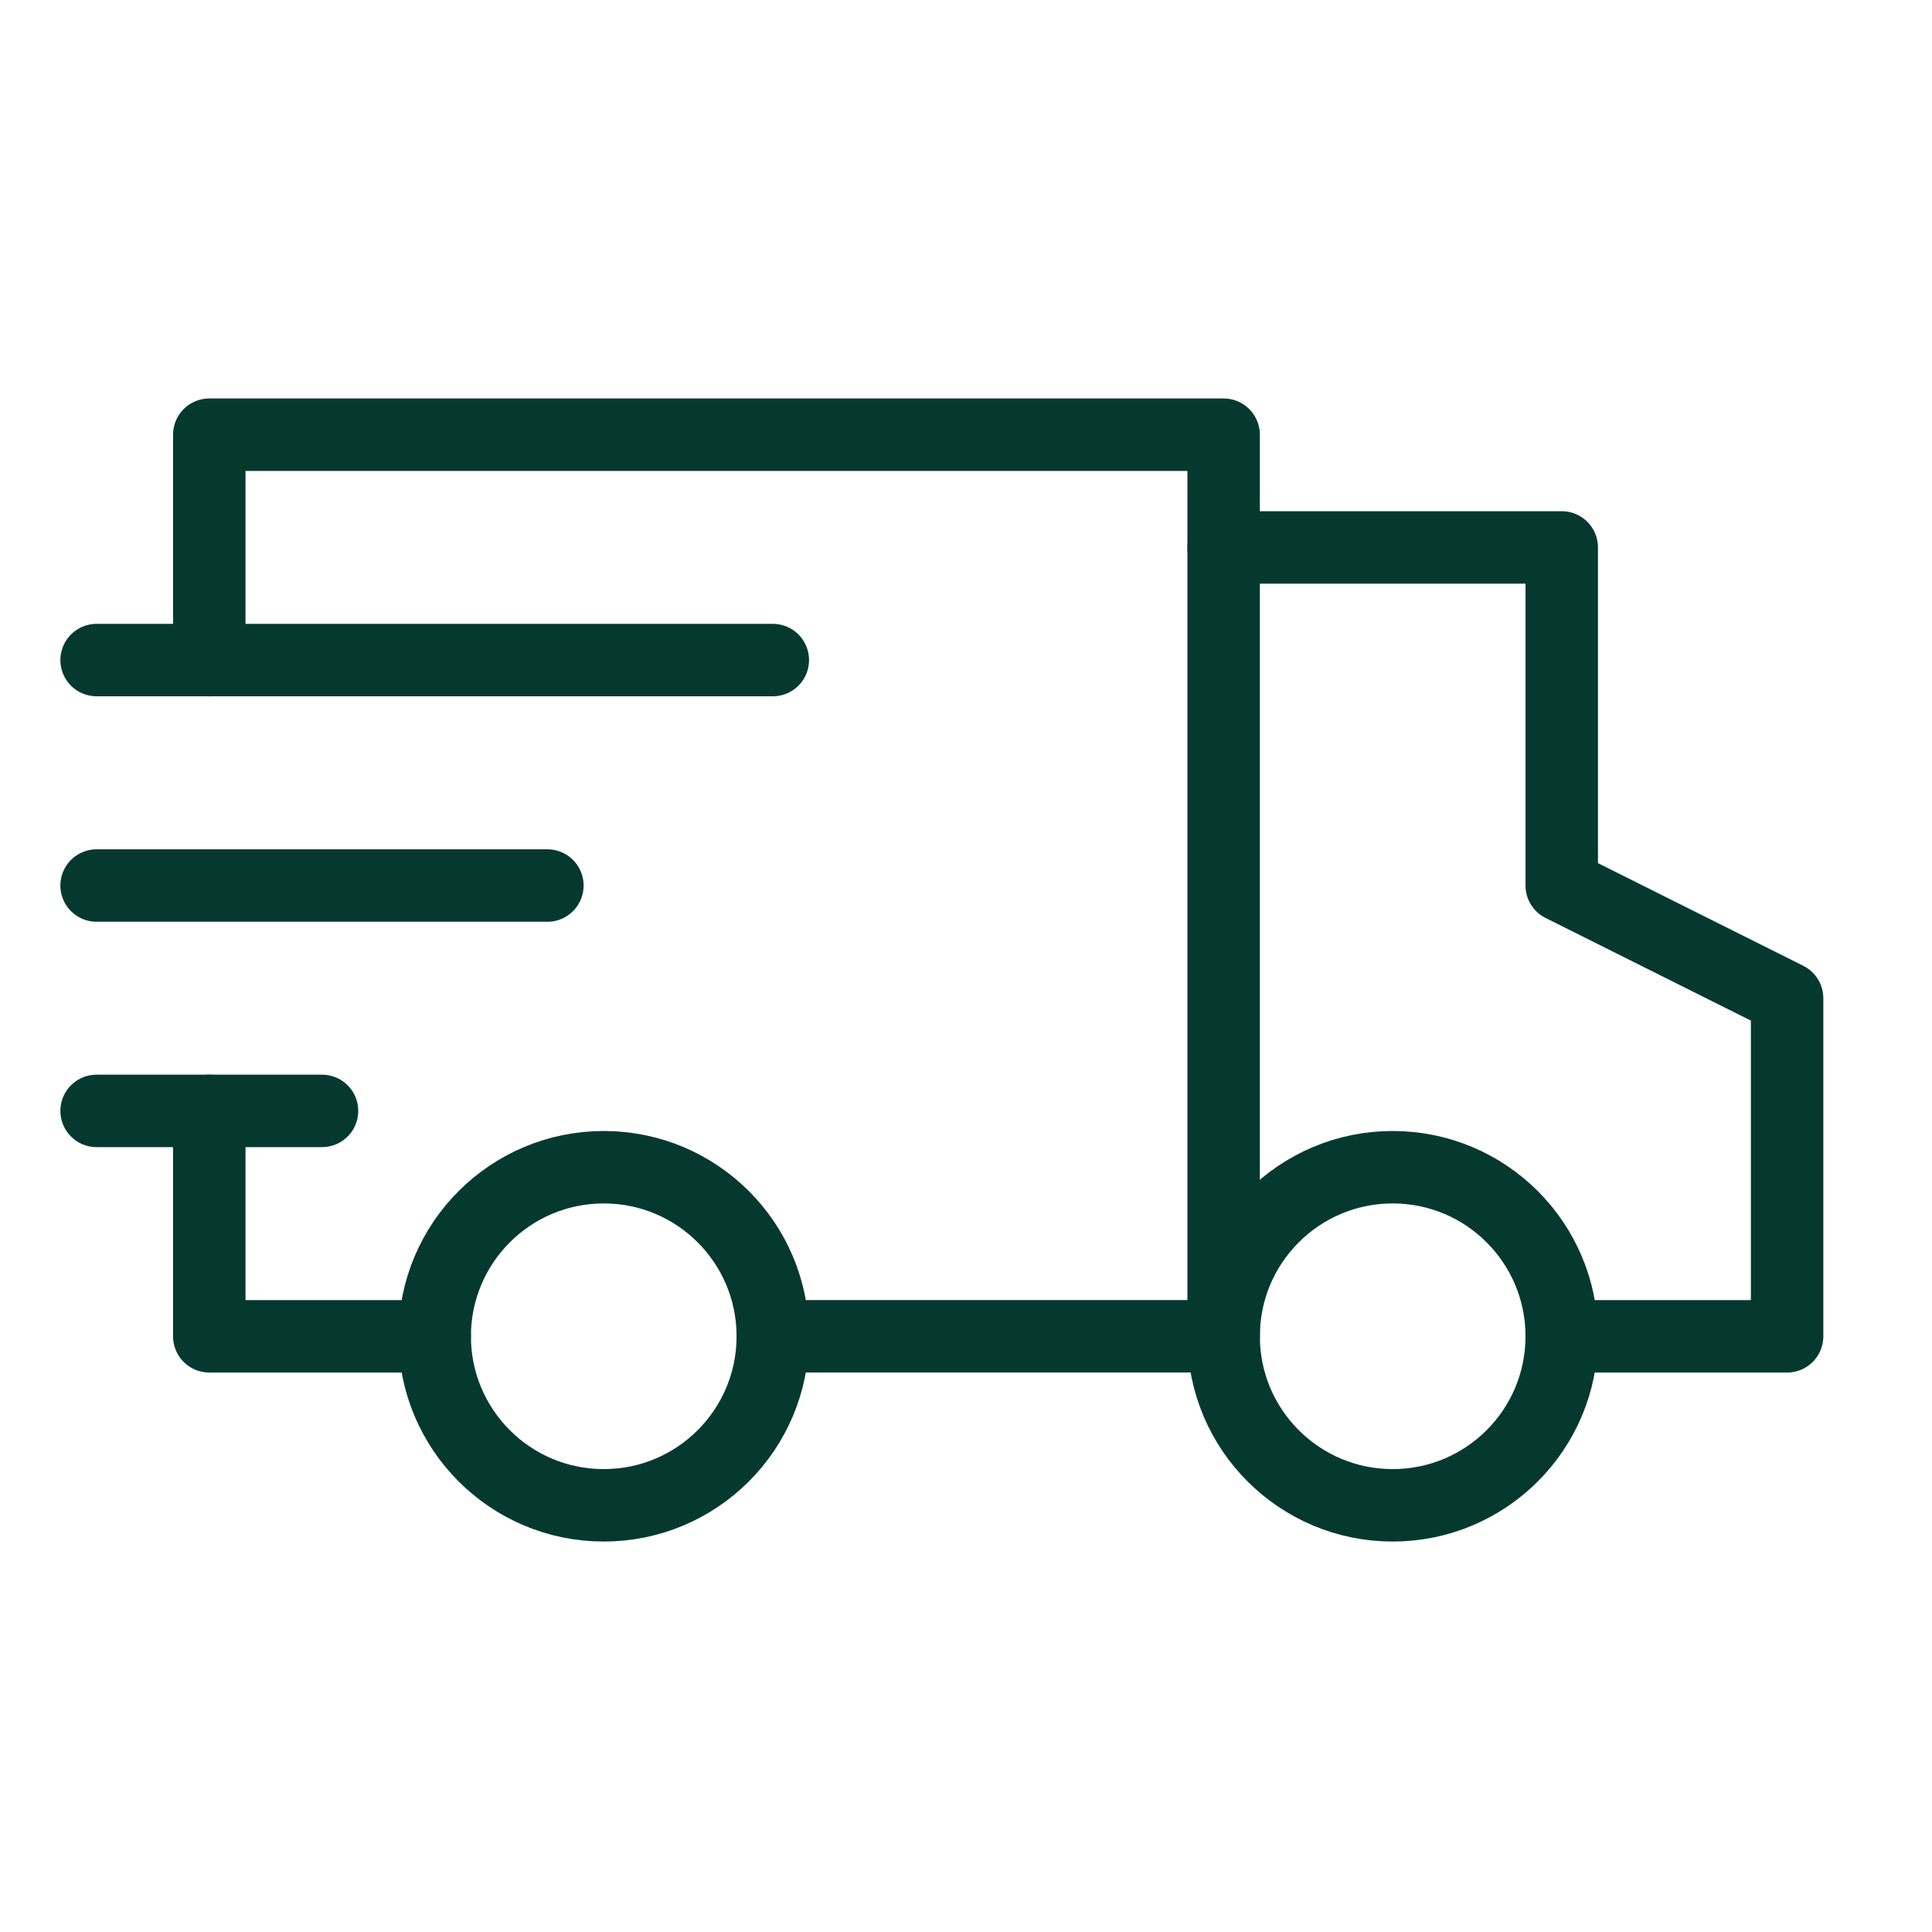 <svg width="40" height="40" viewBox="0 0 40 40" fill="none" xmlns="http://www.w3.org/2000/svg">
<rect width="40" height="40" fill="white"/>
<path d="M4.333 13.667V9H25.334V27.667" stroke="#053930" stroke-width="1.5" stroke-linecap="round" stroke-linejoin="round"/>
<path d="M9 27.667H4.333V23" stroke="#053930" stroke-width="1.5" stroke-linecap="round" stroke-linejoin="round"/>
<path d="M25.334 11.334H32.334V18.334L37 20.667V27.667H32.334" stroke="#053930" stroke-width="1.5" stroke-linecap="round" stroke-linejoin="round"/>
<path d="M12.5 31.166C14.433 31.166 16 29.599 16 27.666C16 25.733 14.433 24.166 12.5 24.166C10.567 24.166 9 25.733 9 27.666C9 29.599 10.567 31.166 12.5 31.166Z" stroke="#053930" stroke-width="1.5" stroke-linecap="round" stroke-linejoin="round"/>
<path d="M28.834 31.166C30.767 31.166 32.334 29.599 32.334 27.666C32.334 25.733 30.767 24.166 28.834 24.166C26.901 24.166 25.334 25.733 25.334 27.666C25.334 29.599 26.901 31.166 28.834 31.166Z" stroke="#053930" stroke-width="1.5" stroke-linecap="round" stroke-linejoin="round"/>
<path d="M16 27.666H25.333" stroke="#053930" stroke-width="1.5" stroke-linecap="round" stroke-linejoin="round"/>
<path d="M2 13.666H16" stroke="#053930" stroke-width="1.5" stroke-linecap="round" stroke-linejoin="round"/>
<path d="M2 18.334H11.333" stroke="#053930" stroke-width="1.5" stroke-linecap="round" stroke-linejoin="round"/>
<path d="M2 23H6.667" stroke="#053930" stroke-width="1.5" stroke-linecap="round" stroke-linejoin="round"/>
</svg>
